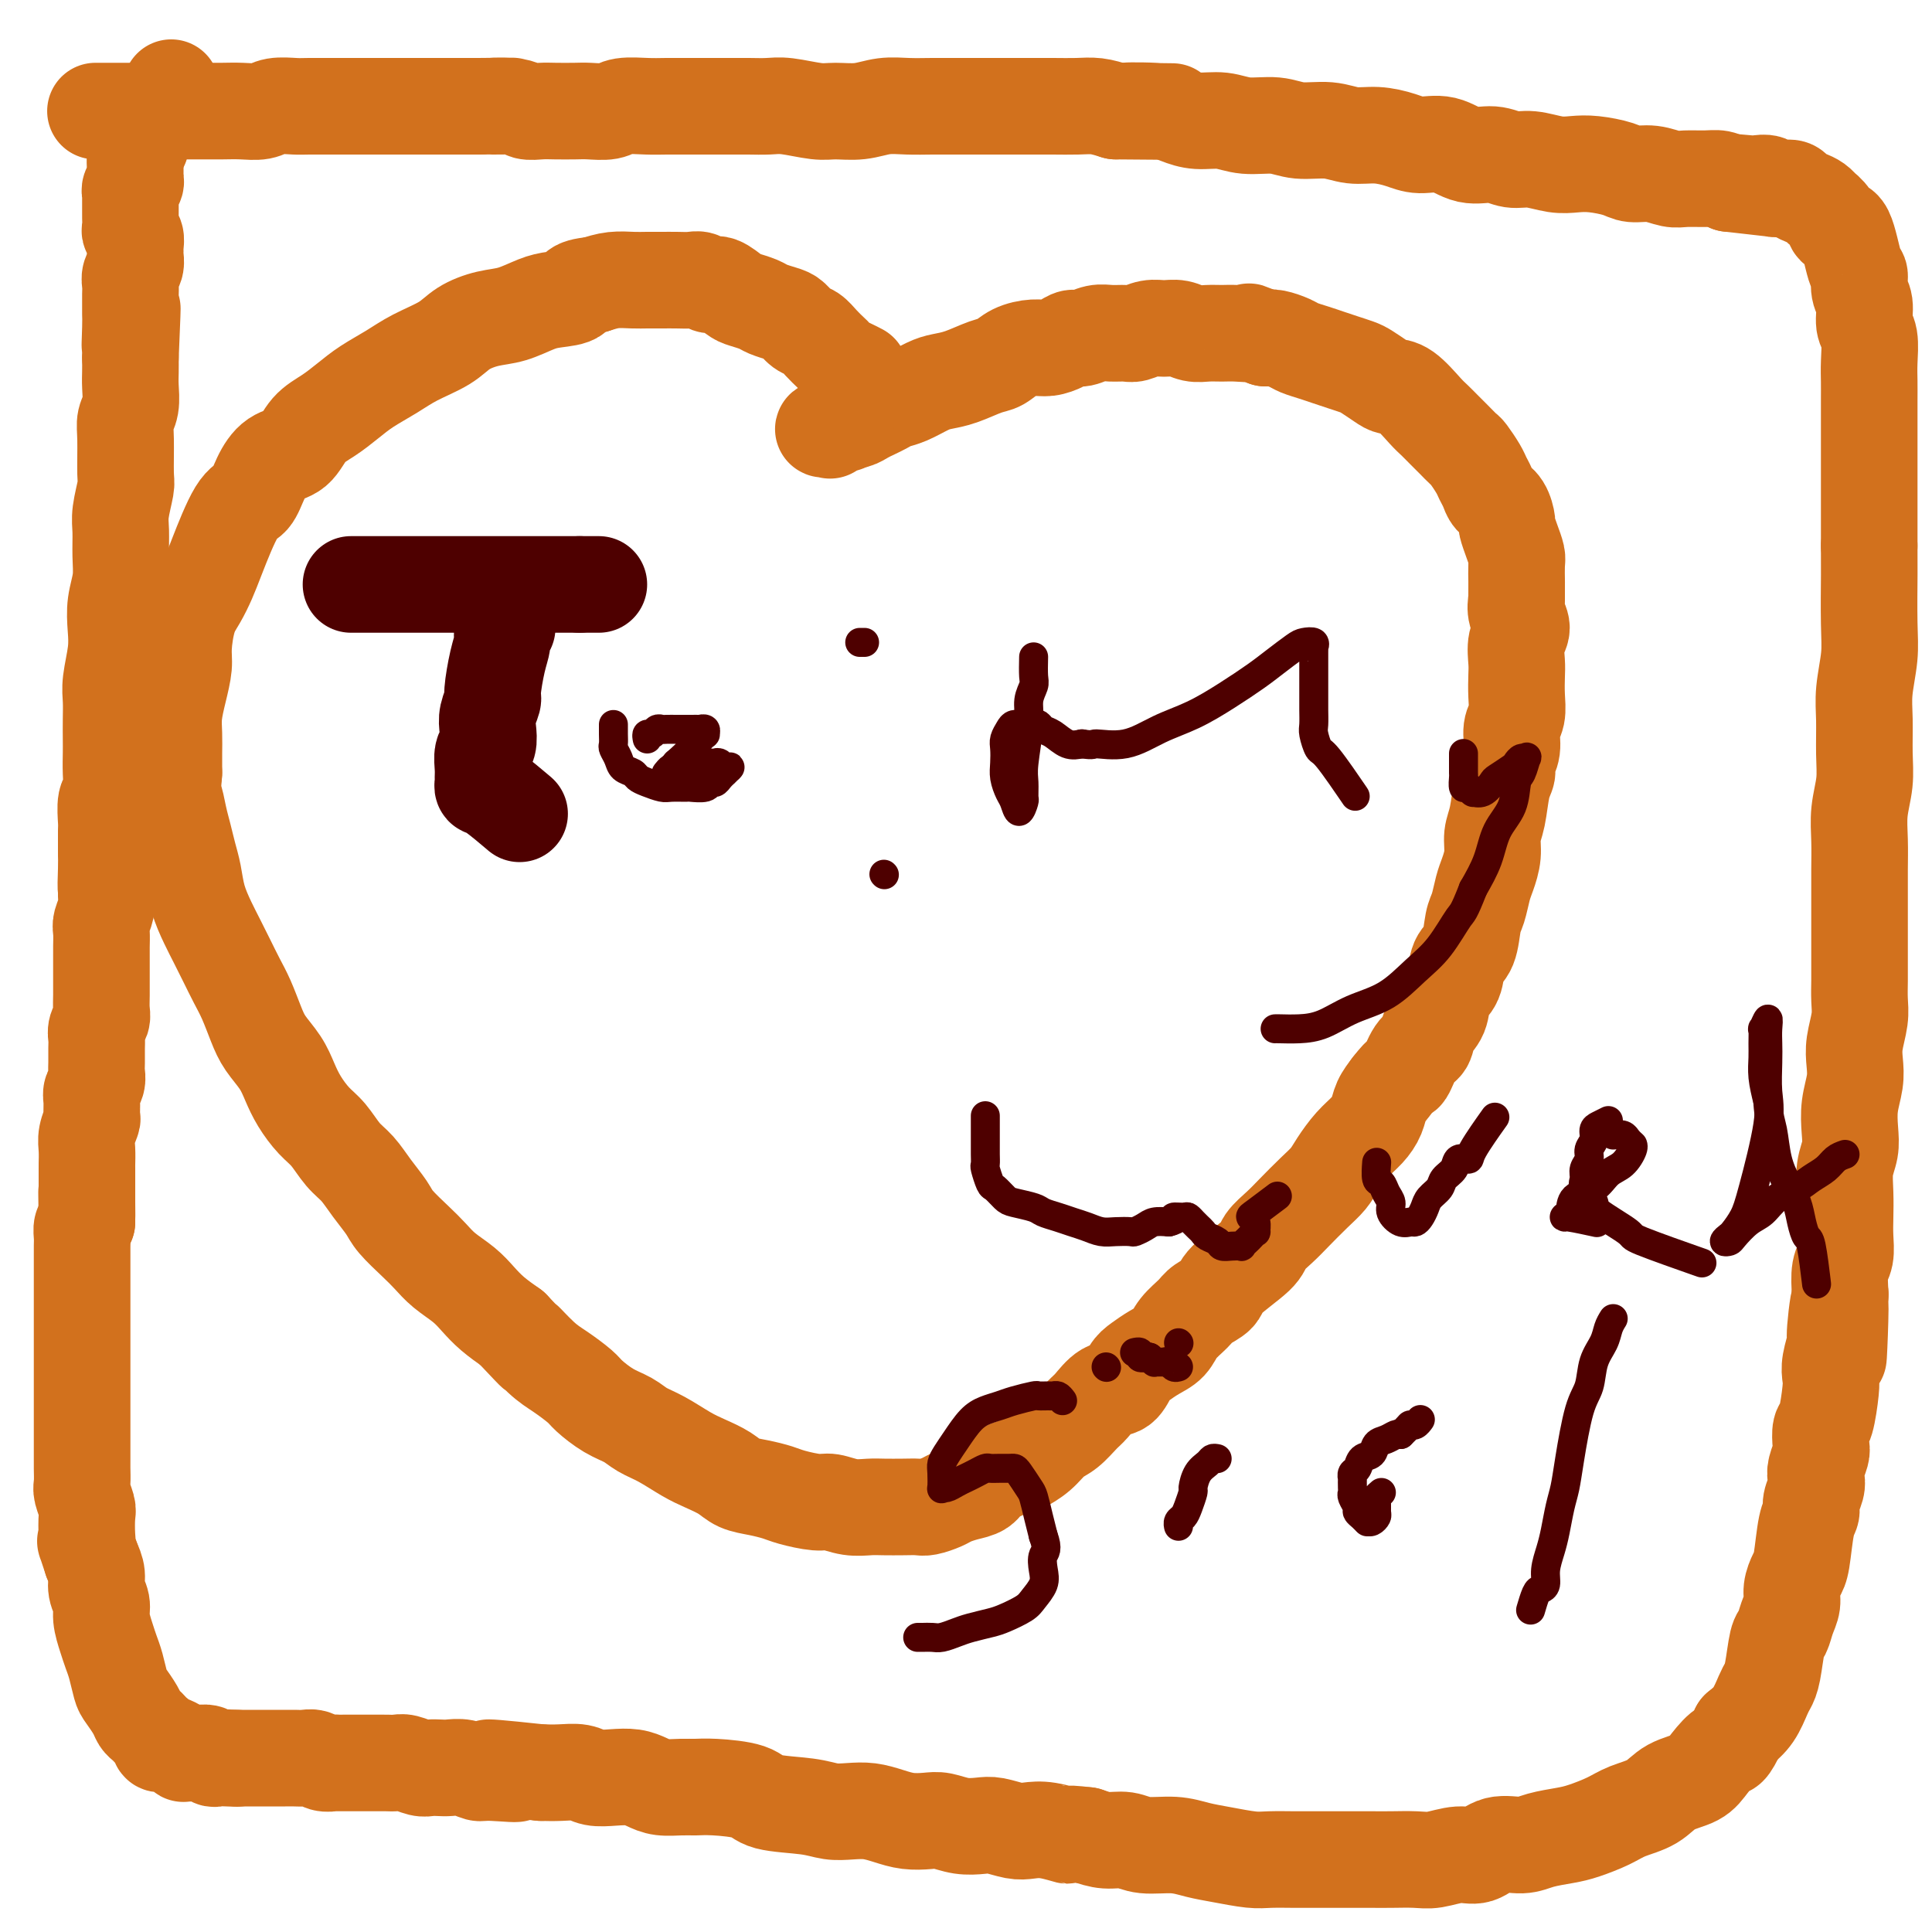 <svg viewBox='0 0 400 400' version='1.1' xmlns='http://www.w3.org/2000/svg' xmlns:xlink='http://www.w3.org/1999/xlink'><g fill='none' stroke='#D2711D' stroke-width='20' stroke-linecap='round' stroke-linejoin='round'><path d='M178,77c-0.644,-0.335 -1.289,-0.670 -2,-1c-0.711,-0.330 -1.489,-0.656 -2,-1c-0.511,-0.344 -0.756,-0.707 -1,-1c-0.244,-0.293 -0.488,-0.516 -1,-1c-0.512,-0.484 -1.291,-1.229 -2,-2c-0.709,-0.771 -1.349,-1.569 -2,-2c-0.651,-0.431 -1.314,-0.497 -2,-1c-0.686,-0.503 -1.395,-1.445 -2,-2c-0.605,-0.555 -1.106,-0.725 -2,-1c-0.894,-0.275 -2.183,-0.656 -3,-1c-0.817,-0.344 -1.163,-0.651 -2,-1c-0.837,-0.349 -2.164,-0.738 -3,-1c-0.836,-0.262 -1.182,-0.396 -2,-1c-0.818,-0.604 -2.109,-1.679 -3,-2c-0.891,-0.321 -1.382,0.110 -2,0c-0.618,-0.110 -1.362,-0.762 -2,-1c-0.638,-0.238 -1.170,-0.064 -2,0c-0.830,0.064 -1.957,0.016 -3,0c-1.043,-0.016 -2.000,-0.002 -3,0c-1.000,0.002 -2.041,-0.010 -3,0c-0.959,0.010 -1.835,0.041 -3,0c-1.165,-0.041 -2.619,-0.155 -4,0c-1.381,0.155 -2.691,0.577 -4,1'/><path d='M123,59c-4.733,0.401 -3.566,1.402 -4,2c-0.434,0.598 -2.468,0.792 -4,1c-1.532,0.208 -2.560,0.429 -4,1c-1.440,0.571 -3.290,1.493 -5,2c-1.710,0.507 -3.278,0.600 -5,1c-1.722,0.400 -3.598,1.107 -5,2c-1.402,0.893 -2.331,1.971 -4,3c-1.669,1.029 -4.077,2.008 -6,3c-1.923,0.992 -3.362,1.997 -5,3c-1.638,1.003 -3.477,2.006 -5,3c-1.523,0.994 -2.732,1.980 -4,3c-1.268,1.020 -2.594,2.074 -4,3c-1.406,0.926 -2.890,1.723 -4,3c-1.110,1.277 -1.846,3.035 -3,4c-1.154,0.965 -2.725,1.136 -4,2c-1.275,0.864 -2.253,2.422 -3,4c-0.747,1.578 -1.264,3.178 -2,4c-0.736,0.822 -1.692,0.867 -3,3c-1.308,2.133 -2.967,6.353 -4,9c-1.033,2.647 -1.439,3.722 -2,5c-0.561,1.278 -1.277,2.760 -2,4c-0.723,1.240 -1.451,2.239 -2,4c-0.549,1.761 -0.918,4.284 -1,6c-0.082,1.716 0.122,2.626 0,4c-0.122,1.374 -0.568,3.214 -1,5c-0.432,1.786 -0.848,3.520 -1,5c-0.152,1.480 -0.041,2.706 0,4c0.041,1.294 0.012,2.655 0,4c-0.012,1.345 -0.006,2.672 0,4'/><path d='M36,160c-0.512,5.891 -0.292,4.619 0,5c0.292,0.381 0.655,2.414 1,4c0.345,1.586 0.673,2.724 1,4c0.327,1.276 0.654,2.690 1,4c0.346,1.310 0.712,2.517 1,4c0.288,1.483 0.500,3.243 1,5c0.500,1.757 1.289,3.511 2,5c0.711,1.489 1.346,2.712 2,4c0.654,1.288 1.329,2.640 2,4c0.671,1.360 1.338,2.726 2,4c0.662,1.274 1.318,2.455 2,4c0.682,1.545 1.389,3.455 2,5c0.611,1.545 1.125,2.724 2,4c0.875,1.276 2.110,2.647 3,4c0.890,1.353 1.435,2.687 2,4c0.565,1.313 1.152,2.605 2,4c0.848,1.395 1.959,2.893 3,4c1.041,1.107 2.012,1.822 3,3c0.988,1.178 1.992,2.817 3,4c1.008,1.183 2.020,1.909 3,3c0.980,1.091 1.928,2.546 3,4c1.072,1.454 2.267,2.906 3,4c0.733,1.094 1.004,1.829 2,3c0.996,1.171 2.717,2.778 4,4c1.283,1.222 2.128,2.060 3,3c0.872,0.940 1.772,1.984 3,3c1.228,1.016 2.783,2.004 4,3c1.217,0.996 2.097,1.999 3,3c0.903,1.001 1.829,2.000 3,3c1.171,1.000 2.585,2.000 4,3'/><path d='M106,275c7.353,7.806 3.736,3.820 3,3c-0.736,-0.820 1.408,1.527 3,3c1.592,1.473 2.632,2.071 4,3c1.368,0.929 3.065,2.188 4,3c0.935,0.812 1.109,1.175 2,2c0.891,0.825 2.499,2.112 4,3c1.501,0.888 2.893,1.379 4,2c1.107,0.621 1.927,1.374 3,2c1.073,0.626 2.397,1.127 4,2c1.603,0.873 3.485,2.118 5,3c1.515,0.882 2.664,1.402 4,2c1.336,0.598 2.858,1.273 4,2c1.142,0.727 1.902,1.505 3,2c1.098,0.495 2.533,0.706 4,1c1.467,0.294 2.965,0.671 4,1c1.035,0.329 1.607,0.610 3,1c1.393,0.390 3.607,0.889 5,1c1.393,0.111 1.965,-0.166 3,0c1.035,0.166 2.532,0.776 4,1c1.468,0.224 2.906,0.061 4,0c1.094,-0.061 1.844,-0.019 3,0c1.156,0.019 2.718,0.016 4,0c1.282,-0.016 2.286,-0.046 3,0c0.714,0.046 1.140,0.168 2,0c0.860,-0.168 2.154,-0.625 3,-1c0.846,-0.375 1.243,-0.667 2,-1c0.757,-0.333 1.873,-0.708 3,-1c1.127,-0.292 2.265,-0.502 3,-1c0.735,-0.498 1.067,-1.285 2,-2c0.933,-0.715 2.466,-1.357 4,-2'/><path d='M209,304c3.476,-1.386 2.664,-0.851 3,-1c0.336,-0.149 1.818,-0.983 3,-2c1.182,-1.017 2.063,-2.217 3,-3c0.937,-0.783 1.931,-1.150 3,-2c1.069,-0.850 2.212,-2.185 3,-3c0.788,-0.815 1.222,-1.110 2,-2c0.778,-0.890 1.902,-2.374 3,-3c1.098,-0.626 2.171,-0.393 3,-1c0.829,-0.607 1.414,-2.052 2,-3c0.586,-0.948 1.172,-1.398 2,-2c0.828,-0.602 1.897,-1.354 3,-2c1.103,-0.646 2.240,-1.184 3,-2c0.760,-0.816 1.144,-1.910 2,-3c0.856,-1.090 2.184,-2.175 3,-3c0.816,-0.825 1.120,-1.389 2,-2c0.880,-0.611 2.336,-1.269 3,-2c0.664,-0.731 0.536,-1.535 2,-3c1.464,-1.465 4.520,-3.593 6,-5c1.480,-1.407 1.383,-2.095 2,-3c0.617,-0.905 1.946,-2.026 3,-3c1.054,-0.974 1.832,-1.801 3,-3c1.168,-1.199 2.725,-2.771 4,-4c1.275,-1.229 2.268,-2.114 3,-3c0.732,-0.886 1.204,-1.773 2,-3c0.796,-1.227 1.918,-2.793 3,-4c1.082,-1.207 2.125,-2.056 3,-3c0.875,-0.944 1.582,-1.985 2,-3c0.418,-1.015 0.548,-2.004 1,-3c0.452,-0.996 1.226,-1.998 2,-3'/><path d='M288,225c2.600,-3.398 2.598,-2.393 3,-3c0.402,-0.607 1.206,-2.827 2,-4c0.794,-1.173 1.579,-1.299 2,-2c0.421,-0.701 0.479,-1.977 1,-3c0.521,-1.023 1.505,-1.794 2,-3c0.495,-1.206 0.500,-2.848 1,-4c0.500,-1.152 1.496,-1.815 2,-3c0.504,-1.185 0.516,-2.891 1,-4c0.484,-1.109 1.439,-1.622 2,-3c0.561,-1.378 0.729,-3.621 1,-5c0.271,-1.379 0.646,-1.895 1,-3c0.354,-1.105 0.686,-2.799 1,-4c0.314,-1.201 0.609,-1.907 1,-3c0.391,-1.093 0.879,-2.572 1,-4c0.121,-1.428 -0.126,-2.805 0,-4c0.126,-1.195 0.626,-2.209 1,-4c0.374,-1.791 0.621,-4.360 1,-6c0.379,-1.640 0.890,-2.353 1,-3c0.110,-0.647 -0.181,-1.229 0,-2c0.181,-0.771 0.833,-1.733 1,-3c0.167,-1.267 -0.151,-2.841 0,-4c0.151,-1.159 0.771,-1.903 1,-3c0.229,-1.097 0.066,-2.548 0,-4c-0.066,-1.452 -0.035,-2.906 0,-4c0.035,-1.094 0.076,-1.829 0,-3c-0.076,-1.171 -0.268,-2.778 0,-4c0.268,-1.222 0.995,-2.060 1,-3c0.005,-0.940 -0.713,-1.983 -1,-3c-0.287,-1.017 -0.144,-2.009 0,-3'/><path d='M314,124c0.003,-4.460 0.011,-3.609 0,-4c-0.011,-0.391 -0.041,-2.025 0,-3c0.041,-0.975 0.153,-1.290 0,-2c-0.153,-0.710 -0.569,-1.814 -1,-3c-0.431,-1.186 -0.875,-2.453 -1,-3c-0.125,-0.547 0.068,-0.373 0,-1c-0.068,-0.627 -0.398,-2.053 -1,-3c-0.602,-0.947 -1.475,-1.413 -2,-2c-0.525,-0.587 -0.703,-1.294 -1,-2c-0.297,-0.706 -0.712,-1.411 -1,-2c-0.288,-0.589 -0.447,-1.064 -1,-2c-0.553,-0.936 -1.499,-2.334 -2,-3c-0.501,-0.666 -0.555,-0.599 -1,-1c-0.445,-0.401 -1.280,-1.270 -2,-2c-0.720,-0.730 -1.323,-1.319 -2,-2c-0.677,-0.681 -1.426,-1.452 -2,-2c-0.574,-0.548 -0.973,-0.871 -2,-2c-1.027,-1.129 -2.683,-3.062 -4,-4c-1.317,-0.938 -2.295,-0.881 -3,-1c-0.705,-0.119 -1.136,-0.413 -2,-1c-0.864,-0.587 -2.159,-1.467 -3,-2c-0.841,-0.533 -1.226,-0.720 -2,-1c-0.774,-0.280 -1.935,-0.652 -3,-1c-1.065,-0.348 -2.032,-0.671 -3,-1c-0.968,-0.329 -1.936,-0.663 -3,-1c-1.064,-0.337 -2.223,-0.678 -3,-1c-0.777,-0.322 -1.171,-0.625 -2,-1c-0.829,-0.375 -2.094,-0.821 -3,-1c-0.906,-0.179 -1.453,-0.089 -2,0'/><path d='M262,70c-5.022,-1.928 -3.078,-1.248 -3,-1c0.078,0.248 -1.711,0.062 -3,0c-1.289,-0.062 -2.077,-0.002 -3,0c-0.923,0.002 -1.979,-0.053 -3,0c-1.021,0.053 -2.007,0.214 -3,0c-0.993,-0.214 -1.994,-0.804 -3,-1c-1.006,-0.196 -2.016,0.000 -3,0c-0.984,-0.000 -1.943,-0.197 -3,0c-1.057,0.197 -2.212,0.789 -3,1c-0.788,0.211 -1.208,0.042 -2,0c-0.792,-0.042 -1.954,0.044 -3,0c-1.046,-0.044 -1.974,-0.218 -3,0c-1.026,0.218 -2.150,0.828 -3,1c-0.850,0.172 -1.428,-0.096 -2,0c-0.572,0.096 -1.140,0.554 -2,1c-0.860,0.446 -2.013,0.878 -3,1c-0.987,0.122 -1.807,-0.066 -3,0c-1.193,0.066 -2.760,0.385 -4,1c-1.240,0.615 -2.154,1.526 -3,2c-0.846,0.474 -1.622,0.512 -3,1c-1.378,0.488 -3.356,1.426 -5,2c-1.644,0.574 -2.954,0.784 -4,1c-1.046,0.216 -1.827,0.439 -3,1c-1.173,0.561 -2.737,1.459 -4,2c-1.263,0.541 -2.225,0.723 -3,1c-0.775,0.277 -1.362,0.649 -2,1c-0.638,0.351 -1.326,0.682 -2,1c-0.674,0.318 -1.335,0.624 -2,1c-0.665,0.376 -1.333,0.822 -2,1c-0.667,0.178 -1.334,0.089 -2,0'/><path d='M175,87c-8.303,3.027 -3.061,1.595 -1,1c2.061,-0.595 0.939,-0.352 0,0c-0.939,0.352 -1.697,0.815 -2,1c-0.303,0.185 -0.152,0.093 0,0'/><path d='M20,23c-0.209,0.000 -0.418,0.000 0,0c0.418,-0.000 1.462,-0.000 2,0c0.538,0.000 0.570,0.000 1,0c0.430,-0.000 1.258,-0.000 2,0c0.742,0.000 1.399,0.000 2,0c0.601,-0.000 1.146,-0.000 2,0c0.854,0.000 2.016,0.000 3,0c0.984,-0.000 1.788,-0.000 3,0c1.212,0.000 2.831,0.001 4,0c1.169,-0.001 1.886,-0.004 3,0c1.114,0.004 2.623,0.015 4,0c1.377,-0.015 2.621,-0.057 4,0c1.379,0.057 2.894,0.211 4,0c1.106,-0.211 1.803,-0.789 3,-1c1.197,-0.211 2.893,-0.057 4,0c1.107,0.057 1.626,0.015 3,0c1.374,-0.015 3.602,-0.004 5,0c1.398,0.004 1.967,0.001 3,0c1.033,-0.001 2.531,-0.000 4,0c1.469,0.000 2.910,0.000 4,0c1.090,-0.000 1.828,-0.000 3,0c1.172,0.000 2.778,0.000 4,0c1.222,-0.000 2.059,-0.000 3,0c0.941,0.000 1.984,0.000 3,0c1.016,-0.000 2.005,-0.000 3,0c0.995,0.000 1.998,0.000 3,0'/><path d='M99,22c12.696,-0.138 4.937,0.015 3,0c-1.937,-0.015 1.949,-0.200 4,0c2.051,0.200 2.266,0.785 3,1c0.734,0.215 1.985,0.059 3,0c1.015,-0.059 1.792,-0.019 3,0c1.208,0.019 2.847,0.019 4,0c1.153,-0.019 1.819,-0.058 3,0c1.181,0.058 2.878,0.212 4,0c1.122,-0.212 1.668,-0.789 3,-1c1.332,-0.211 3.451,-0.057 5,0c1.549,0.057 2.528,0.015 4,0c1.472,-0.015 3.436,-0.004 5,0c1.564,0.004 2.726,-0.000 4,0c1.274,0.000 2.658,0.004 4,0c1.342,-0.004 2.640,-0.015 4,0c1.360,0.015 2.782,0.058 4,0c1.218,-0.058 2.232,-0.215 4,0c1.768,0.215 4.289,0.804 6,1c1.711,0.196 2.613,0.000 4,0c1.387,-0.000 3.258,0.196 5,0c1.742,-0.196 3.353,-0.785 5,-1c1.647,-0.215 3.328,-0.058 5,0c1.672,0.058 3.335,0.015 5,0c1.665,-0.015 3.333,-0.004 5,0c1.667,0.004 3.334,0.001 5,0c1.666,-0.001 3.330,-0.001 5,0c1.670,0.001 3.345,0.003 5,0c1.655,-0.003 3.289,-0.011 5,0c1.711,0.011 3.499,0.041 5,0c1.501,-0.041 2.715,-0.155 4,0c1.285,0.155 2.643,0.577 4,1'/><path d='M231,23c21.152,0.166 8.033,0.082 4,0c-4.033,-0.082 1.020,-0.161 4,0c2.980,0.161 3.885,0.564 5,1c1.115,0.436 2.438,0.905 4,1c1.562,0.095 3.362,-0.186 5,0c1.638,0.186 3.116,0.838 5,1c1.884,0.162 4.176,-0.168 6,0c1.824,0.168 3.180,0.832 5,1c1.820,0.168 4.103,-0.161 6,0c1.897,0.161 3.409,0.812 5,1c1.591,0.188 3.260,-0.085 5,0c1.740,0.085 3.550,0.529 5,1c1.450,0.471 2.541,0.967 4,1c1.459,0.033 3.288,-0.399 5,0c1.712,0.399 3.308,1.627 5,2c1.692,0.373 3.481,-0.110 5,0c1.519,0.110 2.768,0.813 4,1c1.232,0.187 2.448,-0.143 4,0c1.552,0.143 3.439,0.760 5,1c1.561,0.240 2.794,0.102 4,0c1.206,-0.102 2.385,-0.167 4,0c1.615,0.167 3.666,0.567 5,1c1.334,0.433 1.949,0.901 3,1c1.051,0.099 2.536,-0.170 4,0c1.464,0.170 2.906,0.780 4,1c1.094,0.220 1.840,0.049 3,0c1.160,-0.049 2.735,0.025 4,0c1.265,-0.025 2.218,-0.150 3,0c0.782,0.150 1.391,0.575 2,1'/><path d='M358,38c20.003,2.322 6.511,0.626 2,0c-4.511,-0.626 -0.040,-0.182 2,0c2.040,0.182 1.650,0.100 2,0c0.350,-0.100 1.441,-0.220 2,0c0.559,0.220 0.586,0.780 1,1c0.414,0.220 1.213,0.100 2,0c0.787,-0.100 1.560,-0.180 2,0c0.440,0.180 0.547,0.621 1,1c0.453,0.379 1.253,0.695 2,1c0.747,0.305 1.442,0.598 2,1c0.558,0.402 0.978,0.914 1,1c0.022,0.086 -0.356,-0.253 0,0c0.356,0.253 1.444,1.099 2,2c0.556,0.901 0.579,1.858 1,2c0.421,0.142 1.241,-0.532 2,1c0.759,1.532 1.456,5.271 2,7c0.544,1.729 0.934,1.447 1,2c0.066,0.553 -0.193,1.939 0,3c0.193,1.061 0.836,1.795 1,3c0.164,1.205 -0.152,2.880 0,4c0.152,1.120 0.773,1.683 1,3c0.227,1.317 0.061,3.386 0,5c-0.061,1.614 -0.016,2.772 0,4c0.016,1.228 0.004,2.524 0,4c-0.004,1.476 -0.001,3.130 0,5c0.001,1.870 0.000,3.955 0,6c-0.000,2.045 -0.000,4.051 0,6c0.000,1.949 0.000,3.843 0,6c-0.000,2.157 -0.000,4.579 0,7'/><path d='M387,113c0.004,7.780 0.015,5.730 0,7c-0.015,1.270 -0.057,5.861 0,9c0.057,3.139 0.212,4.827 0,7c-0.212,2.173 -0.793,4.831 -1,7c-0.207,2.169 -0.041,3.849 0,6c0.041,2.151 -0.041,4.773 0,7c0.041,2.227 0.207,4.058 0,6c-0.207,1.942 -0.788,3.995 -1,6c-0.212,2.005 -0.057,3.961 0,6c0.057,2.039 0.015,4.162 0,6c-0.015,1.838 -0.004,3.390 0,5c0.004,1.610 0.001,3.277 0,5c-0.001,1.723 0.001,3.502 0,5c-0.001,1.498 -0.004,2.714 0,4c0.004,1.286 0.015,2.640 0,4c-0.015,1.360 -0.056,2.726 0,4c0.056,1.274 0.207,2.457 0,4c-0.207,1.543 -0.774,3.444 -1,5c-0.226,1.556 -0.112,2.765 0,4c0.112,1.235 0.222,2.496 0,4c-0.222,1.504 -0.778,3.251 -1,5c-0.222,1.749 -0.112,3.500 0,5c0.112,1.500 0.226,2.750 0,4c-0.226,1.250 -0.792,2.502 -1,4c-0.208,1.498 -0.060,3.242 0,5c0.060,1.758 0.030,3.529 0,5c-0.030,1.471 -0.060,2.642 0,4c0.060,1.358 0.208,2.904 0,4c-0.208,1.096 -0.774,1.742 -1,3c-0.226,1.258 -0.113,3.129 0,5'/><path d='M381,268c-0.863,24.450 -0.021,8.074 0,3c0.021,-5.074 -0.778,1.154 -1,4c-0.222,2.846 0.134,2.311 0,3c-0.134,0.689 -0.758,2.602 -1,4c-0.242,1.398 -0.104,2.279 0,3c0.104,0.721 0.172,1.280 0,3c-0.172,1.720 -0.586,4.600 -1,6c-0.414,1.400 -0.829,1.320 -1,2c-0.171,0.680 -0.097,2.121 0,3c0.097,0.879 0.218,1.198 0,2c-0.218,0.802 -0.776,2.088 -1,3c-0.224,0.912 -0.116,1.451 0,2c0.116,0.549 0.238,1.110 0,2c-0.238,0.890 -0.837,2.110 -1,3c-0.163,0.890 0.110,1.449 0,2c-0.110,0.551 -0.603,1.095 -1,3c-0.397,1.905 -0.698,5.170 -1,7c-0.302,1.830 -0.606,2.224 -1,3c-0.394,0.776 -0.879,1.933 -1,3c-0.121,1.067 0.122,2.043 0,3c-0.122,0.957 -0.610,1.895 -1,3c-0.390,1.105 -0.681,2.377 -1,3c-0.319,0.623 -0.665,0.596 -1,2c-0.335,1.404 -0.659,4.238 -1,6c-0.341,1.762 -0.700,2.452 -1,3c-0.300,0.548 -0.542,0.955 -1,2c-0.458,1.045 -1.131,2.727 -2,4c-0.869,1.273 -1.935,2.136 -3,3'/><path d='M360,358c-2.229,4.789 -2.303,3.762 -3,4c-0.697,0.238 -2.017,1.740 -3,3c-0.983,1.260 -1.629,2.277 -3,3c-1.371,0.723 -3.465,1.153 -5,2c-1.535,0.847 -2.509,2.111 -4,3c-1.491,0.889 -3.497,1.404 -5,2c-1.503,0.596 -2.501,1.274 -4,2c-1.499,0.726 -3.499,1.499 -5,2c-1.501,0.501 -2.502,0.731 -4,1c-1.498,0.269 -3.494,0.579 -5,1c-1.506,0.421 -2.521,0.954 -4,1c-1.479,0.046 -3.423,-0.394 -5,0c-1.577,0.394 -2.788,1.622 -4,2c-1.212,0.378 -2.424,-0.095 -4,0c-1.576,0.095 -3.517,0.757 -5,1c-1.483,0.243 -2.508,0.065 -4,0c-1.492,-0.065 -3.450,-0.017 -5,0c-1.550,0.017 -2.690,0.004 -4,0c-1.310,-0.004 -2.788,-0.000 -5,0c-2.212,0.000 -5.157,-0.003 -7,0c-1.843,0.003 -2.582,0.012 -4,0c-1.418,-0.012 -3.514,-0.046 -5,0c-1.486,0.046 -2.361,0.171 -4,0c-1.639,-0.171 -4.041,-0.638 -6,-1c-1.959,-0.362 -3.475,-0.618 -5,-1c-1.525,-0.382 -3.058,-0.890 -5,-1c-1.942,-0.110 -4.294,0.177 -6,0c-1.706,-0.177 -2.767,-0.817 -4,-1c-1.233,-0.183 -2.638,0.091 -4,0c-1.362,-0.091 -2.681,-0.545 -4,-1'/><path d='M225,380c-5.979,-0.714 -3.927,0.001 -4,0c-0.073,-0.001 -2.273,-0.719 -4,-1c-1.727,-0.281 -2.982,-0.127 -4,0c-1.018,0.127 -1.799,0.226 -3,0c-1.201,-0.226 -2.824,-0.779 -4,-1c-1.176,-0.221 -1.907,-0.111 -3,0c-1.093,0.111 -2.550,0.223 -4,0c-1.450,-0.223 -2.894,-0.781 -4,-1c-1.106,-0.219 -1.874,-0.097 -3,0c-1.126,0.097 -2.611,0.171 -4,0c-1.389,-0.171 -2.681,-0.585 -4,-1c-1.319,-0.415 -2.665,-0.831 -4,-1c-1.335,-0.169 -2.660,-0.090 -4,0c-1.340,0.090 -2.693,0.192 -4,0c-1.307,-0.192 -2.566,-0.678 -5,-1c-2.434,-0.322 -6.044,-0.479 -8,-1c-1.956,-0.521 -2.260,-1.407 -4,-2c-1.740,-0.593 -4.916,-0.894 -7,-1c-2.084,-0.106 -3.074,-0.018 -4,0c-0.926,0.018 -1.787,-0.034 -3,0c-1.213,0.034 -2.779,0.154 -4,0c-1.221,-0.154 -2.097,-0.581 -3,-1c-0.903,-0.419 -1.833,-0.830 -3,-1c-1.167,-0.170 -2.570,-0.098 -4,0c-1.430,0.098 -2.889,0.222 -4,0c-1.111,-0.222 -1.876,-0.791 -3,-1c-1.124,-0.209 -2.607,-0.060 -4,0c-1.393,0.060 -2.697,0.030 -4,0'/><path d='M112,367c-18.636,-2.007 -8.726,-0.524 -6,0c2.726,0.524 -1.731,0.088 -4,0c-2.269,-0.088 -2.352,0.172 -3,0c-0.648,-0.172 -1.863,-0.777 -3,-1c-1.137,-0.223 -2.195,-0.063 -3,0c-0.805,0.063 -1.356,0.031 -2,0c-0.644,-0.031 -1.381,-0.061 -2,0c-0.619,0.061 -1.121,0.212 -2,0c-0.879,-0.212 -2.137,-0.789 -3,-1c-0.863,-0.211 -1.333,-0.057 -2,0c-0.667,0.057 -1.531,0.015 -2,0c-0.469,-0.015 -0.544,-0.004 -1,0c-0.456,0.004 -1.292,0.001 -2,0c-0.708,-0.001 -1.288,-0.001 -2,0c-0.712,0.001 -1.556,0.001 -2,0c-0.444,-0.001 -0.489,-0.004 -1,0c-0.511,0.004 -1.488,0.015 -2,0c-0.512,-0.015 -0.560,-0.057 -1,0c-0.440,0.057 -1.273,0.211 -2,0c-0.727,-0.211 -1.349,-0.789 -2,-1c-0.651,-0.211 -1.330,-0.057 -2,0c-0.670,0.057 -1.330,0.015 -2,0c-0.670,-0.015 -1.349,-0.004 -2,0c-0.651,0.004 -1.273,0.001 -2,0c-0.727,-0.001 -1.559,-0.000 -2,0c-0.441,0.000 -0.489,0.000 -1,0c-0.511,-0.000 -1.484,-0.000 -2,0c-0.516,0.000 -0.576,0.000 -1,0c-0.424,-0.000 -1.212,-0.000 -2,0'/><path d='M49,364c-9.941,-0.465 -3.293,-0.128 -1,0c2.293,0.128 0.229,0.049 -1,0c-1.229,-0.049 -1.625,-0.066 -2,0c-0.375,0.066 -0.730,0.214 -1,0c-0.270,-0.214 -0.454,-0.790 -1,-1c-0.546,-0.210 -1.452,-0.056 -2,0c-0.548,0.056 -0.737,0.012 -1,0c-0.263,-0.012 -0.599,0.007 -1,0c-0.401,-0.007 -0.867,-0.041 -1,0c-0.133,0.041 0.065,0.155 0,0c-0.065,-0.155 -0.395,-0.580 -1,-1c-0.605,-0.420 -1.486,-0.833 -2,-1c-0.514,-0.167 -0.663,-0.086 -1,0c-0.337,0.086 -0.864,0.178 -1,0c-0.136,-0.178 0.118,-0.624 0,-1c-0.118,-0.376 -0.608,-0.680 -1,-1c-0.392,-0.320 -0.686,-0.656 -1,-1c-0.314,-0.344 -0.647,-0.695 -1,-1c-0.353,-0.305 -0.724,-0.564 -1,-1c-0.276,-0.436 -0.455,-1.051 -1,-2c-0.545,-0.949 -1.455,-2.234 -2,-3c-0.545,-0.766 -0.724,-1.013 -1,-2c-0.276,-0.987 -0.647,-2.715 -1,-4c-0.353,-1.285 -0.687,-2.129 -1,-3c-0.313,-0.871 -0.605,-1.769 -1,-3c-0.395,-1.231 -0.893,-2.794 -1,-4c-0.107,-1.206 0.178,-2.055 0,-3c-0.178,-0.945 -0.817,-1.985 -1,-3c-0.183,-1.015 0.091,-2.004 0,-3c-0.091,-0.996 -0.545,-1.998 -1,-3'/><path d='M19,323c-1.929,-5.877 -1.253,-3.571 -1,-3c0.253,0.571 0.082,-0.594 0,-2c-0.082,-1.406 -0.074,-3.052 0,-4c0.074,-0.948 0.216,-1.197 0,-2c-0.216,-0.803 -0.790,-2.158 -1,-3c-0.210,-0.842 -0.056,-1.170 0,-2c0.056,-0.830 0.015,-2.161 0,-3c-0.015,-0.839 -0.004,-1.186 0,-2c0.004,-0.814 0.001,-2.095 0,-3c-0.001,-0.905 -0.000,-1.436 0,-2c0.000,-0.564 0.000,-1.163 0,-2c-0.000,-0.837 -0.000,-1.914 0,-3c0.000,-1.086 0.000,-2.182 0,-3c-0.000,-0.818 -0.000,-1.359 0,-2c0.000,-0.641 0.000,-1.383 0,-2c-0.000,-0.617 -0.000,-1.109 0,-2c0.000,-0.891 0.000,-2.181 0,-3c-0.000,-0.819 -0.000,-1.167 0,-2c0.000,-0.833 0.000,-2.152 0,-3c-0.000,-0.848 -0.000,-1.224 0,-2c0.000,-0.776 0.000,-1.951 0,-3c-0.000,-1.049 -0.000,-1.972 0,-3c0.000,-1.028 0.000,-2.162 0,-3c-0.000,-0.838 -0.001,-1.380 0,-2c0.001,-0.620 0.003,-1.318 0,-2c-0.003,-0.682 -0.011,-1.348 0,-2c0.011,-0.652 0.041,-1.291 0,-2c-0.041,-0.709 -0.155,-1.488 0,-2c0.155,-0.512 0.577,-0.756 1,-1'/><path d='M18,253c-0.155,-11.188 -0.041,-4.157 0,-2c0.041,2.157 0.011,-0.558 0,-2c-0.011,-1.442 -0.003,-1.611 0,-2c0.003,-0.389 -0.000,-0.999 0,-2c0.000,-1.001 0.004,-2.395 0,-3c-0.004,-0.605 -0.015,-0.422 0,-1c0.015,-0.578 0.057,-1.916 0,-3c-0.057,-1.084 -0.212,-1.914 0,-3c0.212,-1.086 0.793,-2.426 1,-3c0.207,-0.574 0.041,-0.381 0,-1c-0.041,-0.619 0.041,-2.052 0,-3c-0.041,-0.948 -0.207,-1.413 0,-2c0.207,-0.587 0.788,-1.298 1,-2c0.212,-0.702 0.056,-1.395 0,-2c-0.056,-0.605 -0.011,-1.121 0,-2c0.011,-0.879 -0.011,-2.122 0,-3c0.011,-0.878 0.056,-1.393 0,-2c-0.056,-0.607 -0.211,-1.307 0,-2c0.211,-0.693 0.789,-1.378 1,-2c0.211,-0.622 0.057,-1.182 0,-2c-0.057,-0.818 -0.015,-1.895 0,-3c0.015,-1.105 0.004,-2.239 0,-3c-0.004,-0.761 -0.002,-1.147 0,-2c0.002,-0.853 0.004,-2.171 0,-3c-0.004,-0.829 -0.015,-1.170 0,-2c0.015,-0.830 0.056,-2.150 0,-3c-0.056,-0.850 -0.207,-1.229 0,-2c0.207,-0.771 0.774,-1.935 1,-3c0.226,-1.065 0.113,-2.033 0,-3'/><path d='M22,185c0.619,-10.834 0.166,-3.918 0,-2c-0.166,1.918 -0.044,-1.160 0,-3c0.044,-1.840 0.011,-2.440 0,-3c-0.011,-0.560 0.001,-1.079 0,-2c-0.001,-0.921 -0.014,-2.244 0,-3c0.014,-0.756 0.056,-0.944 0,-2c-0.056,-1.056 -0.211,-2.981 0,-4c0.211,-1.019 0.789,-1.132 1,-2c0.211,-0.868 0.057,-2.490 0,-4c-0.057,-1.510 -0.016,-2.908 0,-4c0.016,-1.092 0.008,-1.877 0,-3c-0.008,-1.123 -0.016,-2.585 0,-4c0.016,-1.415 0.056,-2.782 0,-4c-0.056,-1.218 -0.207,-2.285 0,-4c0.207,-1.715 0.773,-4.078 1,-6c0.227,-1.922 0.114,-3.403 0,-5c-0.114,-1.597 -0.228,-3.310 0,-5c0.228,-1.690 0.797,-3.356 1,-5c0.203,-1.644 0.040,-3.265 0,-5c-0.040,-1.735 0.042,-3.584 0,-5c-0.042,-1.416 -0.208,-2.399 0,-4c0.208,-1.601 0.792,-3.820 1,-5c0.208,-1.180 0.042,-1.320 0,-3c-0.042,-1.680 0.041,-4.900 0,-7c-0.041,-2.100 -0.207,-3.079 0,-4c0.207,-0.921 0.788,-1.783 1,-3c0.212,-1.217 0.057,-2.789 0,-4c-0.057,-1.211 -0.016,-2.060 0,-3c0.016,-0.940 0.008,-1.970 0,-3'/><path d='M27,74c0.773,-17.998 0.207,-7.494 0,-4c-0.207,3.494 -0.055,-0.022 0,-2c0.055,-1.978 0.014,-2.417 0,-3c-0.014,-0.583 0.000,-1.311 0,-2c-0.000,-0.689 -0.014,-1.340 0,-2c0.014,-0.660 0.056,-1.329 0,-2c-0.056,-0.671 -0.212,-1.345 0,-2c0.212,-0.655 0.790,-1.293 1,-2c0.210,-0.707 0.053,-1.485 0,-2c-0.053,-0.515 -0.000,-0.767 0,-1c0.000,-0.233 -0.053,-0.447 0,-1c0.053,-0.553 0.210,-1.444 0,-2c-0.210,-0.556 -0.788,-0.778 -1,-1c-0.212,-0.222 -0.057,-0.444 0,-1c0.057,-0.556 0.015,-1.445 0,-2c-0.015,-0.555 -0.004,-0.775 0,-1c0.004,-0.225 0.000,-0.456 0,-1c-0.000,-0.544 0.004,-1.402 0,-2c-0.004,-0.598 -0.015,-0.935 0,-1c0.015,-0.065 0.057,0.141 0,0c-0.057,-0.141 -0.211,-0.630 0,-1c0.211,-0.370 0.789,-0.620 1,-1c0.211,-0.380 0.057,-0.889 0,-1c-0.057,-0.111 -0.015,0.178 0,0c0.015,-0.178 0.004,-0.822 0,-1c-0.004,-0.178 -0.001,0.110 0,0c0.001,-0.110 0.000,-0.617 0,-1c-0.000,-0.383 -0.000,-0.642 0,-1c0.000,-0.358 0.000,-0.817 0,-1c-0.000,-0.183 -0.000,-0.092 0,0'/><path d='M28,33c0.156,-6.294 0.046,-1.529 0,0c-0.046,1.529 -0.026,-0.178 0,-1c0.026,-0.822 0.060,-0.760 0,-1c-0.060,-0.240 -0.212,-0.781 0,-1c0.212,-0.219 0.788,-0.115 1,0c0.212,0.115 0.060,0.240 0,0c-0.060,-0.240 -0.030,-0.847 0,-1c0.030,-0.153 0.058,0.147 0,0c-0.058,-0.147 -0.201,-0.740 0,-1c0.201,-0.260 0.746,-0.185 2,-2c1.254,-1.815 3.215,-5.518 4,-7c0.785,-1.482 0.392,-0.741 0,0'/></g>
<g fill='none' stroke='#4E0000' stroke-width='20' stroke-linecap='round' stroke-linejoin='round'><path d='M73,121c-0.292,0.000 -0.585,0.000 0,0c0.585,0.000 2.046,0.000 3,0c0.954,0.000 1.399,0.000 2,0c0.601,0.000 1.357,-0.000 2,0c0.643,0.000 1.173,0.000 2,0c0.827,0.000 1.952,-0.000 3,0c1.048,0.000 2.018,0.000 3,0c0.982,0.000 1.977,0.000 3,0c1.023,0.000 2.073,0.000 3,0c0.927,0.000 1.732,-0.000 3,0c1.268,0.000 3.001,0.000 4,0c0.999,0.000 1.265,0.000 2,0c0.735,0.000 1.940,-0.000 3,0c1.060,0.000 1.975,-0.000 3,0c1.025,0.000 2.162,0.000 3,0c0.838,0.000 1.379,0.000 2,0c0.621,0.000 1.321,0.000 2,0c0.679,0.000 1.337,-0.000 2,0c0.663,0.000 1.332,0.000 2,0'/><path d='M120,121c7.437,0.000 2.529,0.000 1,0c-1.529,0.000 0.322,0.000 1,0c0.678,0.000 0.182,-0.000 0,0c-0.182,0.000 -0.052,0.000 0,0c0.052,-0.000 0.026,0.000 0,0'/><path d='M105,130c-0.444,0.272 -0.889,0.543 -1,1c-0.111,0.457 0.110,1.098 0,2c-0.110,0.902 -0.552,2.064 -1,4c-0.448,1.936 -0.904,4.644 -1,6c-0.096,1.356 0.167,1.359 0,2c-0.167,0.641 -0.763,1.918 -1,3c-0.237,1.082 -0.116,1.967 0,3c0.116,1.033 0.227,2.213 0,3c-0.227,0.787 -0.794,1.181 -1,2c-0.206,0.819 -0.053,2.061 0,3c0.053,0.939 0.004,1.573 0,2c-0.004,0.427 0.035,0.648 0,1c-0.035,0.352 -0.143,0.837 0,1c0.143,0.163 0.539,0.005 2,1c1.461,0.995 3.989,3.141 5,4c1.011,0.859 0.506,0.429 0,0'/></g>
<g fill='none' stroke='#4E0000' stroke-width='6' stroke-linecap='round' stroke-linejoin='round'><path d='M127,150c-0.007,0.637 -0.014,1.274 0,2c0.014,0.726 0.049,1.543 0,2c-0.049,0.457 -0.182,0.556 0,1c0.182,0.444 0.681,1.232 1,2c0.319,0.768 0.460,1.516 1,2c0.540,0.484 1.480,0.704 2,1c0.520,0.296 0.620,0.668 1,1c0.380,0.332 1.041,0.625 2,1c0.959,0.375 2.215,0.834 3,1c0.785,0.166 1.099,0.041 2,0c0.901,-0.041 2.388,0.004 3,0c0.612,-0.004 0.349,-0.056 1,0c0.651,0.056 2.217,0.221 3,0c0.783,-0.221 0.783,-0.829 1,-1c0.217,-0.171 0.649,0.095 1,0c0.351,-0.095 0.620,-0.551 1,-1c0.380,-0.449 0.872,-0.890 1,-1c0.128,-0.110 -0.106,0.111 0,0c0.106,-0.111 0.553,-0.556 1,-1'/><path d='M151,159c0.590,-0.558 -0.436,0.047 -1,0c-0.564,-0.047 -0.666,-0.744 -1,-1c-0.334,-0.256 -0.901,-0.070 -1,0c-0.099,0.070 0.268,0.022 0,0c-0.268,-0.022 -1.171,-0.020 -2,0c-0.829,0.020 -1.584,0.057 -2,0c-0.416,-0.057 -0.493,-0.208 -1,0c-0.507,0.208 -1.442,0.774 -2,1c-0.558,0.226 -0.737,0.112 -1,0c-0.263,-0.112 -0.609,-0.223 -1,0c-0.391,0.223 -0.826,0.778 -1,1c-0.174,0.222 -0.087,0.111 0,0'/><path d='M134,153c-0.090,-0.453 -0.180,-0.906 0,-1c0.180,-0.094 0.630,0.171 1,0c0.370,-0.171 0.661,-0.778 1,-1c0.339,-0.222 0.726,-0.060 1,0c0.274,0.060 0.436,0.016 1,0c0.564,-0.016 1.532,-0.004 2,0c0.468,0.004 0.436,0.001 1,0c0.564,-0.001 1.724,-0.001 2,0c0.276,0.001 -0.333,0.004 0,0c0.333,-0.004 1.607,-0.016 2,0c0.393,0.016 -0.094,0.060 0,0c0.094,-0.060 0.769,-0.222 1,0c0.231,0.222 0.019,0.830 0,1c-0.019,0.170 0.155,-0.096 0,0c-0.155,0.096 -0.638,0.556 -1,1c-0.362,0.444 -0.602,0.872 -1,1c-0.398,0.128 -0.953,-0.042 -1,0c-0.047,0.042 0.415,0.298 0,1c-0.415,0.702 -1.708,1.851 -3,3'/><path d='M140,158c-1.000,1.167 -0.500,0.583 0,0'/><path d='M179,133c-0.417,0.000 -0.833,0.000 -1,0c-0.167,0.000 -0.083,0.000 0,0'/><path d='M183,181c0.000,0.000 0.100,0.100 0.1,0.1'/><path d='M214,136c-0.033,1.530 -0.065,3.060 0,4c0.065,0.940 0.228,1.290 0,2c-0.228,0.710 -0.846,1.781 -1,3c-0.154,1.219 0.156,2.587 0,5c-0.156,2.413 -0.777,5.871 -1,8c-0.223,2.129 -0.049,2.928 0,4c0.049,1.072 -0.028,2.415 0,3c0.028,0.585 0.161,0.410 0,1c-0.161,0.590 -0.618,1.943 -1,2c-0.382,0.057 -0.691,-1.182 -1,-2c-0.309,-0.818 -0.620,-1.216 -1,-2c-0.380,-0.784 -0.831,-1.954 -1,-3c-0.169,-1.046 -0.057,-1.969 0,-3c0.057,-1.031 0.060,-2.171 0,-3c-0.060,-0.829 -0.181,-1.346 0,-2c0.181,-0.654 0.664,-1.444 1,-2c0.336,-0.556 0.523,-0.878 1,-1c0.477,-0.122 1.243,-0.045 2,0c0.757,0.045 1.504,0.058 2,0c0.496,-0.058 0.741,-0.187 1,0c0.259,0.187 0.533,0.689 1,1c0.467,0.311 1.126,0.430 2,1c0.874,0.570 1.964,1.591 3,2c1.036,0.409 2.018,0.204 3,0'/><path d='M224,154c2.726,0.425 2.040,-0.013 3,0c0.960,0.013 3.565,0.478 6,0c2.435,-0.478 4.699,-1.898 7,-3c2.301,-1.102 4.641,-1.885 7,-3c2.359,-1.115 4.739,-2.561 7,-4c2.261,-1.439 4.403,-2.870 6,-4c1.597,-1.130 2.648,-1.959 4,-3c1.352,-1.041 3.003,-2.293 4,-3c0.997,-0.707 1.339,-0.868 2,-1c0.661,-0.132 1.641,-0.236 2,0c0.359,0.236 0.096,0.812 0,1c-0.096,0.188 -0.026,-0.011 0,0c0.026,0.011 0.007,0.234 0,1c-0.007,0.766 -0.002,2.077 0,3c0.002,0.923 0.001,1.459 0,2c-0.001,0.541 -0.001,1.088 0,2c0.001,0.912 0.003,2.189 0,3c-0.003,0.811 -0.012,1.156 0,2c0.012,0.844 0.046,2.185 0,3c-0.046,0.815 -0.173,1.102 0,2c0.173,0.898 0.644,2.406 1,3c0.356,0.594 0.596,0.275 2,2c1.404,1.725 3.973,5.493 5,7c1.027,1.507 0.514,0.754 0,0'/><path d='M303,156c-0.000,0.366 -0.001,0.733 0,1c0.001,0.267 0.003,0.435 0,1c-0.003,0.565 -0.011,1.528 0,2c0.011,0.472 0.040,0.452 0,1c-0.040,0.548 -0.149,1.666 0,2c0.149,0.334 0.555,-0.114 1,0c0.445,0.114 0.929,0.789 1,1c0.071,0.211 -0.272,-0.041 0,0c0.272,0.041 1.158,0.376 2,0c0.842,-0.376 1.640,-1.464 2,-2c0.360,-0.536 0.282,-0.521 1,-1c0.718,-0.479 2.232,-1.452 3,-2c0.768,-0.548 0.792,-0.672 1,-1c0.208,-0.328 0.602,-0.859 1,-1c0.398,-0.141 0.799,0.107 1,0c0.201,-0.107 0.202,-0.568 0,0c-0.202,0.568 -0.605,2.166 -1,3c-0.395,0.834 -0.780,0.903 -1,2c-0.220,1.097 -0.276,3.222 -1,5c-0.724,1.778 -2.118,3.209 -3,5c-0.882,1.791 -1.252,3.940 -2,6c-0.748,2.060 -1.874,4.030 -3,6'/><path d='M305,184c-2.046,5.234 -2.159,4.819 -3,6c-0.841,1.181 -2.408,3.959 -4,6c-1.592,2.041 -3.208,3.346 -5,5c-1.792,1.654 -3.758,3.659 -6,5c-2.242,1.341 -4.758,2.020 -7,3c-2.242,0.980 -4.208,2.263 -6,3c-1.792,0.737 -3.408,0.930 -5,1c-1.592,0.070 -3.159,0.019 -4,0c-0.841,-0.019 -0.954,-0.005 -1,0c-0.046,0.005 -0.023,0.003 0,0'/><path d='M204,231c-0.000,1.509 -0.001,3.018 0,4c0.001,0.982 0.003,1.437 0,2c-0.003,0.563 -0.013,1.235 0,2c0.013,0.765 0.048,1.623 0,2c-0.048,0.377 -0.181,0.272 0,1c0.181,0.728 0.675,2.289 1,3c0.325,0.711 0.481,0.572 1,1c0.519,0.428 1.402,1.424 2,2c0.598,0.576 0.912,0.732 2,1c1.088,0.268 2.952,0.649 4,1c1.048,0.351 1.281,0.672 2,1c0.719,0.328 1.924,0.662 3,1c1.076,0.338 2.022,0.679 3,1c0.978,0.321 1.987,0.623 3,1c1.013,0.377 2.029,0.830 3,1c0.971,0.170 1.898,0.056 3,0c1.102,-0.056 2.381,-0.054 3,0c0.619,0.054 0.578,0.159 1,0c0.422,-0.159 1.306,-0.581 2,-1c0.694,-0.419 1.198,-0.834 2,-1c0.802,-0.166 1.901,-0.083 3,0'/><path d='M242,253c2.283,-0.541 0.989,-0.892 1,-1c0.011,-0.108 1.326,0.027 2,0c0.674,-0.027 0.706,-0.214 1,0c0.294,0.214 0.851,0.831 1,1c0.149,0.169 -0.111,-0.110 0,0c0.111,0.110 0.592,0.608 1,1c0.408,0.392 0.742,0.680 1,1c0.258,0.320 0.441,0.674 1,1c0.559,0.326 1.494,0.624 2,1c0.506,0.376 0.584,0.830 1,1c0.416,0.170 1.172,0.057 2,0c0.828,-0.057 1.728,-0.058 2,0c0.272,0.058 -0.085,0.175 0,0c0.085,-0.175 0.612,-0.642 1,-1c0.388,-0.358 0.636,-0.607 1,-1c0.364,-0.393 0.843,-0.929 1,-1c0.157,-0.071 -0.010,0.324 0,0c0.010,-0.324 0.196,-1.366 0,-2c-0.196,-0.634 -0.774,-0.861 -1,-1c-0.226,-0.139 -0.099,-0.191 1,-1c1.099,-0.809 3.171,-2.374 4,-3c0.829,-0.626 0.414,-0.313 0,0'/><path d='M285,241c0.025,-0.322 0.049,-0.644 0,0c-0.049,0.644 -0.172,2.255 0,3c0.172,0.745 0.640,0.624 1,1c0.360,0.376 0.611,1.249 1,2c0.389,0.751 0.916,1.379 1,2c0.084,0.621 -0.276,1.236 0,2c0.276,0.764 1.187,1.677 2,2c0.813,0.323 1.526,0.056 2,0c0.474,-0.056 0.708,0.098 1,0c0.292,-0.098 0.640,-0.449 1,-1c0.360,-0.551 0.730,-1.302 1,-2c0.270,-0.698 0.438,-1.343 1,-2c0.562,-0.657 1.517,-1.324 2,-2c0.483,-0.676 0.493,-1.360 1,-2c0.507,-0.640 1.510,-1.237 2,-2c0.490,-0.763 0.468,-1.691 1,-2c0.532,-0.309 1.617,-0.000 2,0c0.383,0.000 0.065,-0.308 1,-2c0.935,-1.692 3.124,-4.769 4,-6c0.876,-1.231 0.438,-0.615 0,0'/><path d='M333,232c-0.723,0.357 -1.447,0.715 -2,1c-0.553,0.285 -0.937,0.499 -1,1c-0.063,0.501 0.194,1.289 0,2c-0.194,0.711 -0.839,1.344 -1,2c-0.161,0.656 0.161,1.335 0,2c-0.161,0.665 -0.806,1.317 -1,2c-0.194,0.683 0.061,1.399 0,2c-0.061,0.601 -0.440,1.089 0,2c0.440,0.911 1.700,2.245 2,3c0.300,0.755 -0.359,0.932 1,2c1.359,1.068 4.735,3.029 6,4c1.265,0.971 0.417,0.954 3,2c2.583,1.046 8.595,3.156 11,4c2.405,0.844 1.202,0.422 0,0'/><path d='M334,235c0.763,-0.082 1.526,-0.165 2,0c0.474,0.165 0.658,0.576 1,1c0.342,0.424 0.843,0.861 1,1c0.157,0.139 -0.028,-0.019 0,0c0.028,0.019 0.270,0.216 0,1c-0.270,0.784 -1.052,2.154 -2,3c-0.948,0.846 -2.061,1.169 -3,2c-0.939,0.831 -1.703,2.169 -3,3c-1.297,0.831 -3.128,1.155 -4,2c-0.872,0.845 -0.786,2.213 -1,3c-0.214,0.787 -0.727,0.995 -1,1c-0.273,0.005 -0.304,-0.191 1,0c1.304,0.191 3.944,0.769 5,1c1.056,0.231 0.528,0.116 0,0'/><path d='M382,239c-0.693,0.243 -1.386,0.487 -2,1c-0.614,0.513 -1.151,1.296 -2,2c-0.849,0.704 -2.012,1.328 -3,2c-0.988,0.672 -1.802,1.392 -3,2c-1.198,0.608 -2.779,1.105 -4,2c-1.221,0.895 -2.083,2.188 -3,3c-0.917,0.812 -1.889,1.142 -3,2c-1.111,0.858 -2.362,2.242 -3,3c-0.638,0.758 -0.662,0.888 -1,1c-0.338,0.112 -0.990,0.205 -1,0c-0.010,-0.205 0.621,-0.707 1,-1c0.379,-0.293 0.504,-0.376 1,-1c0.496,-0.624 1.362,-1.790 2,-3c0.638,-1.210 1.047,-2.463 2,-6c0.953,-3.537 2.451,-9.359 3,-13c0.549,-3.641 0.148,-5.101 0,-7c-0.148,-1.899 -0.043,-4.238 0,-6c0.043,-1.762 0.026,-2.948 0,-4c-0.026,-1.052 -0.060,-1.972 0,-3c0.060,-1.028 0.212,-2.166 0,-2c-0.212,0.166 -0.790,1.635 -1,2c-0.210,0.365 -0.054,-0.375 0,0c0.054,0.375 0.004,1.863 0,3c-0.004,1.137 0.037,1.921 0,3c-0.037,1.079 -0.154,2.451 0,4c0.154,1.549 0.577,3.274 1,5'/><path d='M366,228c0.191,3.383 0.667,4.340 1,6c0.333,1.660 0.523,4.021 1,6c0.477,1.979 1.241,3.574 2,5c0.759,1.426 1.514,2.681 2,4c0.486,1.319 0.705,2.701 1,4c0.295,1.299 0.667,2.513 1,3c0.333,0.487 0.628,0.246 1,2c0.372,1.754 0.821,5.501 1,7c0.179,1.499 0.090,0.749 0,0'/><path d='M220,290c-0.324,-0.423 -0.647,-0.846 -1,-1c-0.353,-0.154 -0.734,-0.038 -1,0c-0.266,0.038 -0.416,-0.001 -1,0c-0.584,0.001 -1.601,0.041 -2,0c-0.399,-0.041 -0.178,-0.165 -1,0c-0.822,0.165 -2.685,0.617 -4,1c-1.315,0.383 -2.082,0.697 -3,1c-0.918,0.303 -1.987,0.595 -3,1c-1.013,0.405 -1.970,0.922 -3,2c-1.030,1.078 -2.132,2.717 -3,4c-0.868,1.283 -1.501,2.210 -2,3c-0.499,0.790 -0.864,1.442 -1,2c-0.136,0.558 -0.045,1.022 0,2c0.045,0.978 0.042,2.469 0,3c-0.042,0.531 -0.125,0.101 0,0c0.125,-0.101 0.457,0.127 1,0c0.543,-0.127 1.296,-0.608 2,-1c0.704,-0.392 1.357,-0.693 2,-1c0.643,-0.307 1.275,-0.618 2,-1c0.725,-0.382 1.542,-0.835 2,-1c0.458,-0.165 0.555,-0.043 1,0c0.445,0.043 1.236,0.008 2,0c0.764,-0.008 1.500,0.013 2,0c0.500,-0.013 0.764,-0.058 1,0c0.236,0.058 0.444,0.220 1,1c0.556,0.780 1.458,2.178 2,3c0.542,0.822 0.723,1.067 1,2c0.277,0.933 0.651,2.552 1,4c0.349,1.448 0.675,2.724 1,4'/><path d='M216,318c1.090,2.927 0.316,3.245 0,4c-0.316,0.755 -0.175,1.946 0,3c0.175,1.054 0.382,1.970 0,3c-0.382,1.030 -1.355,2.174 -2,3c-0.645,0.826 -0.962,1.334 -2,2c-1.038,0.666 -2.796,1.489 -4,2c-1.204,0.511 -1.856,0.711 -3,1c-1.144,0.289 -2.782,0.666 -4,1c-1.218,0.334 -2.015,0.625 -3,1c-0.985,0.375 -2.159,0.832 -3,1c-0.841,0.168 -1.350,0.045 -2,0c-0.650,-0.045 -1.442,-0.012 -2,0c-0.558,0.012 -0.881,0.003 -1,0c-0.119,-0.003 -0.034,-0.001 0,0c0.034,0.001 0.017,0.000 0,0'/><path d='M252,302c-0.361,-0.076 -0.723,-0.152 -1,0c-0.277,0.152 -0.470,0.534 -1,1c-0.530,0.466 -1.399,1.018 -2,2c-0.601,0.982 -0.935,2.395 -1,3c-0.065,0.605 0.140,0.400 0,1c-0.140,0.600 -0.626,2.003 -1,3c-0.374,0.997 -0.636,1.587 -1,2c-0.364,0.413 -0.829,0.650 -1,1c-0.171,0.350 -0.049,0.814 0,1c0.049,0.186 0.024,0.093 0,0'/><path d='M229,283c0.000,0.000 0.100,0.100 0.1,0.1'/><path d='M244,278c0.000,0.000 0.100,0.100 0.1,0.1'/><path d='M244,283c-0.341,0.113 -0.683,0.227 -1,0c-0.317,-0.227 -0.611,-0.793 -1,-1c-0.389,-0.207 -0.874,-0.055 -1,0c-0.126,0.055 0.107,0.012 0,0c-0.107,-0.012 -0.554,0.007 -1,0c-0.446,-0.007 -0.889,-0.040 -1,0c-0.111,0.040 0.111,0.154 0,0c-0.111,-0.154 -0.556,-0.577 -1,-1'/><path d='M238,281c-1.090,-0.326 -0.814,-0.140 -1,0c-0.186,0.140 -0.834,0.234 -1,0c-0.166,-0.234 0.151,-0.795 0,-1c-0.151,-0.205 -0.772,-0.055 -1,0c-0.228,0.055 -0.065,0.016 0,0c0.065,-0.016 0.033,-0.008 0,0'/><path d='M286,309c-0.424,0.364 -0.849,0.728 -1,1c-0.151,0.272 -0.030,0.451 0,1c0.030,0.549 -0.031,1.467 0,2c0.031,0.533 0.153,0.679 0,1c-0.153,0.321 -0.579,0.815 -1,1c-0.421,0.185 -0.835,0.060 -1,0c-0.165,-0.060 -0.082,-0.057 0,0c0.082,0.057 0.162,0.166 0,0c-0.162,-0.166 -0.565,-0.608 -1,-1c-0.435,-0.392 -0.901,-0.734 -1,-1c-0.099,-0.266 0.170,-0.457 0,-1c-0.170,-0.543 -0.777,-1.437 -1,-2c-0.223,-0.563 -0.061,-0.795 0,-1c0.061,-0.205 0.019,-0.382 0,-1c-0.019,-0.618 -0.017,-1.675 0,-2c0.017,-0.325 0.050,0.083 0,0c-0.050,-0.083 -0.183,-0.656 0,-1c0.183,-0.344 0.682,-0.459 1,-1c0.318,-0.541 0.456,-1.508 1,-2c0.544,-0.492 1.494,-0.510 2,-1c0.506,-0.490 0.569,-1.451 1,-2c0.431,-0.549 1.232,-0.686 2,-1c0.768,-0.314 1.505,-0.804 2,-1c0.495,-0.196 0.747,-0.098 1,0'/><path d='M290,297c1.956,-1.862 1.844,-2.015 2,-2c0.156,0.015 0.578,0.200 1,0c0.422,-0.200 0.844,-0.785 1,-1c0.156,-0.215 0.044,-0.062 0,0c-0.044,0.062 -0.022,0.031 0,0'/><path d='M334,273c-0.365,0.592 -0.731,1.184 -1,2c-0.269,0.816 -0.443,1.855 -1,3c-0.557,1.145 -1.497,2.396 -2,4c-0.503,1.604 -0.568,3.561 -1,5c-0.432,1.439 -1.229,2.359 -2,5c-0.771,2.641 -1.516,7.003 -2,10c-0.484,2.997 -0.708,4.630 -1,6c-0.292,1.370 -0.652,2.479 -1,4c-0.348,1.521 -0.685,3.455 -1,5c-0.315,1.545 -0.609,2.702 -1,4c-0.391,1.298 -0.879,2.737 -1,4c-0.121,1.263 0.125,2.349 0,3c-0.125,0.651 -0.621,0.865 -1,1c-0.379,0.135 -0.640,0.190 -1,1c-0.360,0.810 -0.817,2.374 -1,3c-0.183,0.626 -0.091,0.313 0,0'/></g>
</svg>